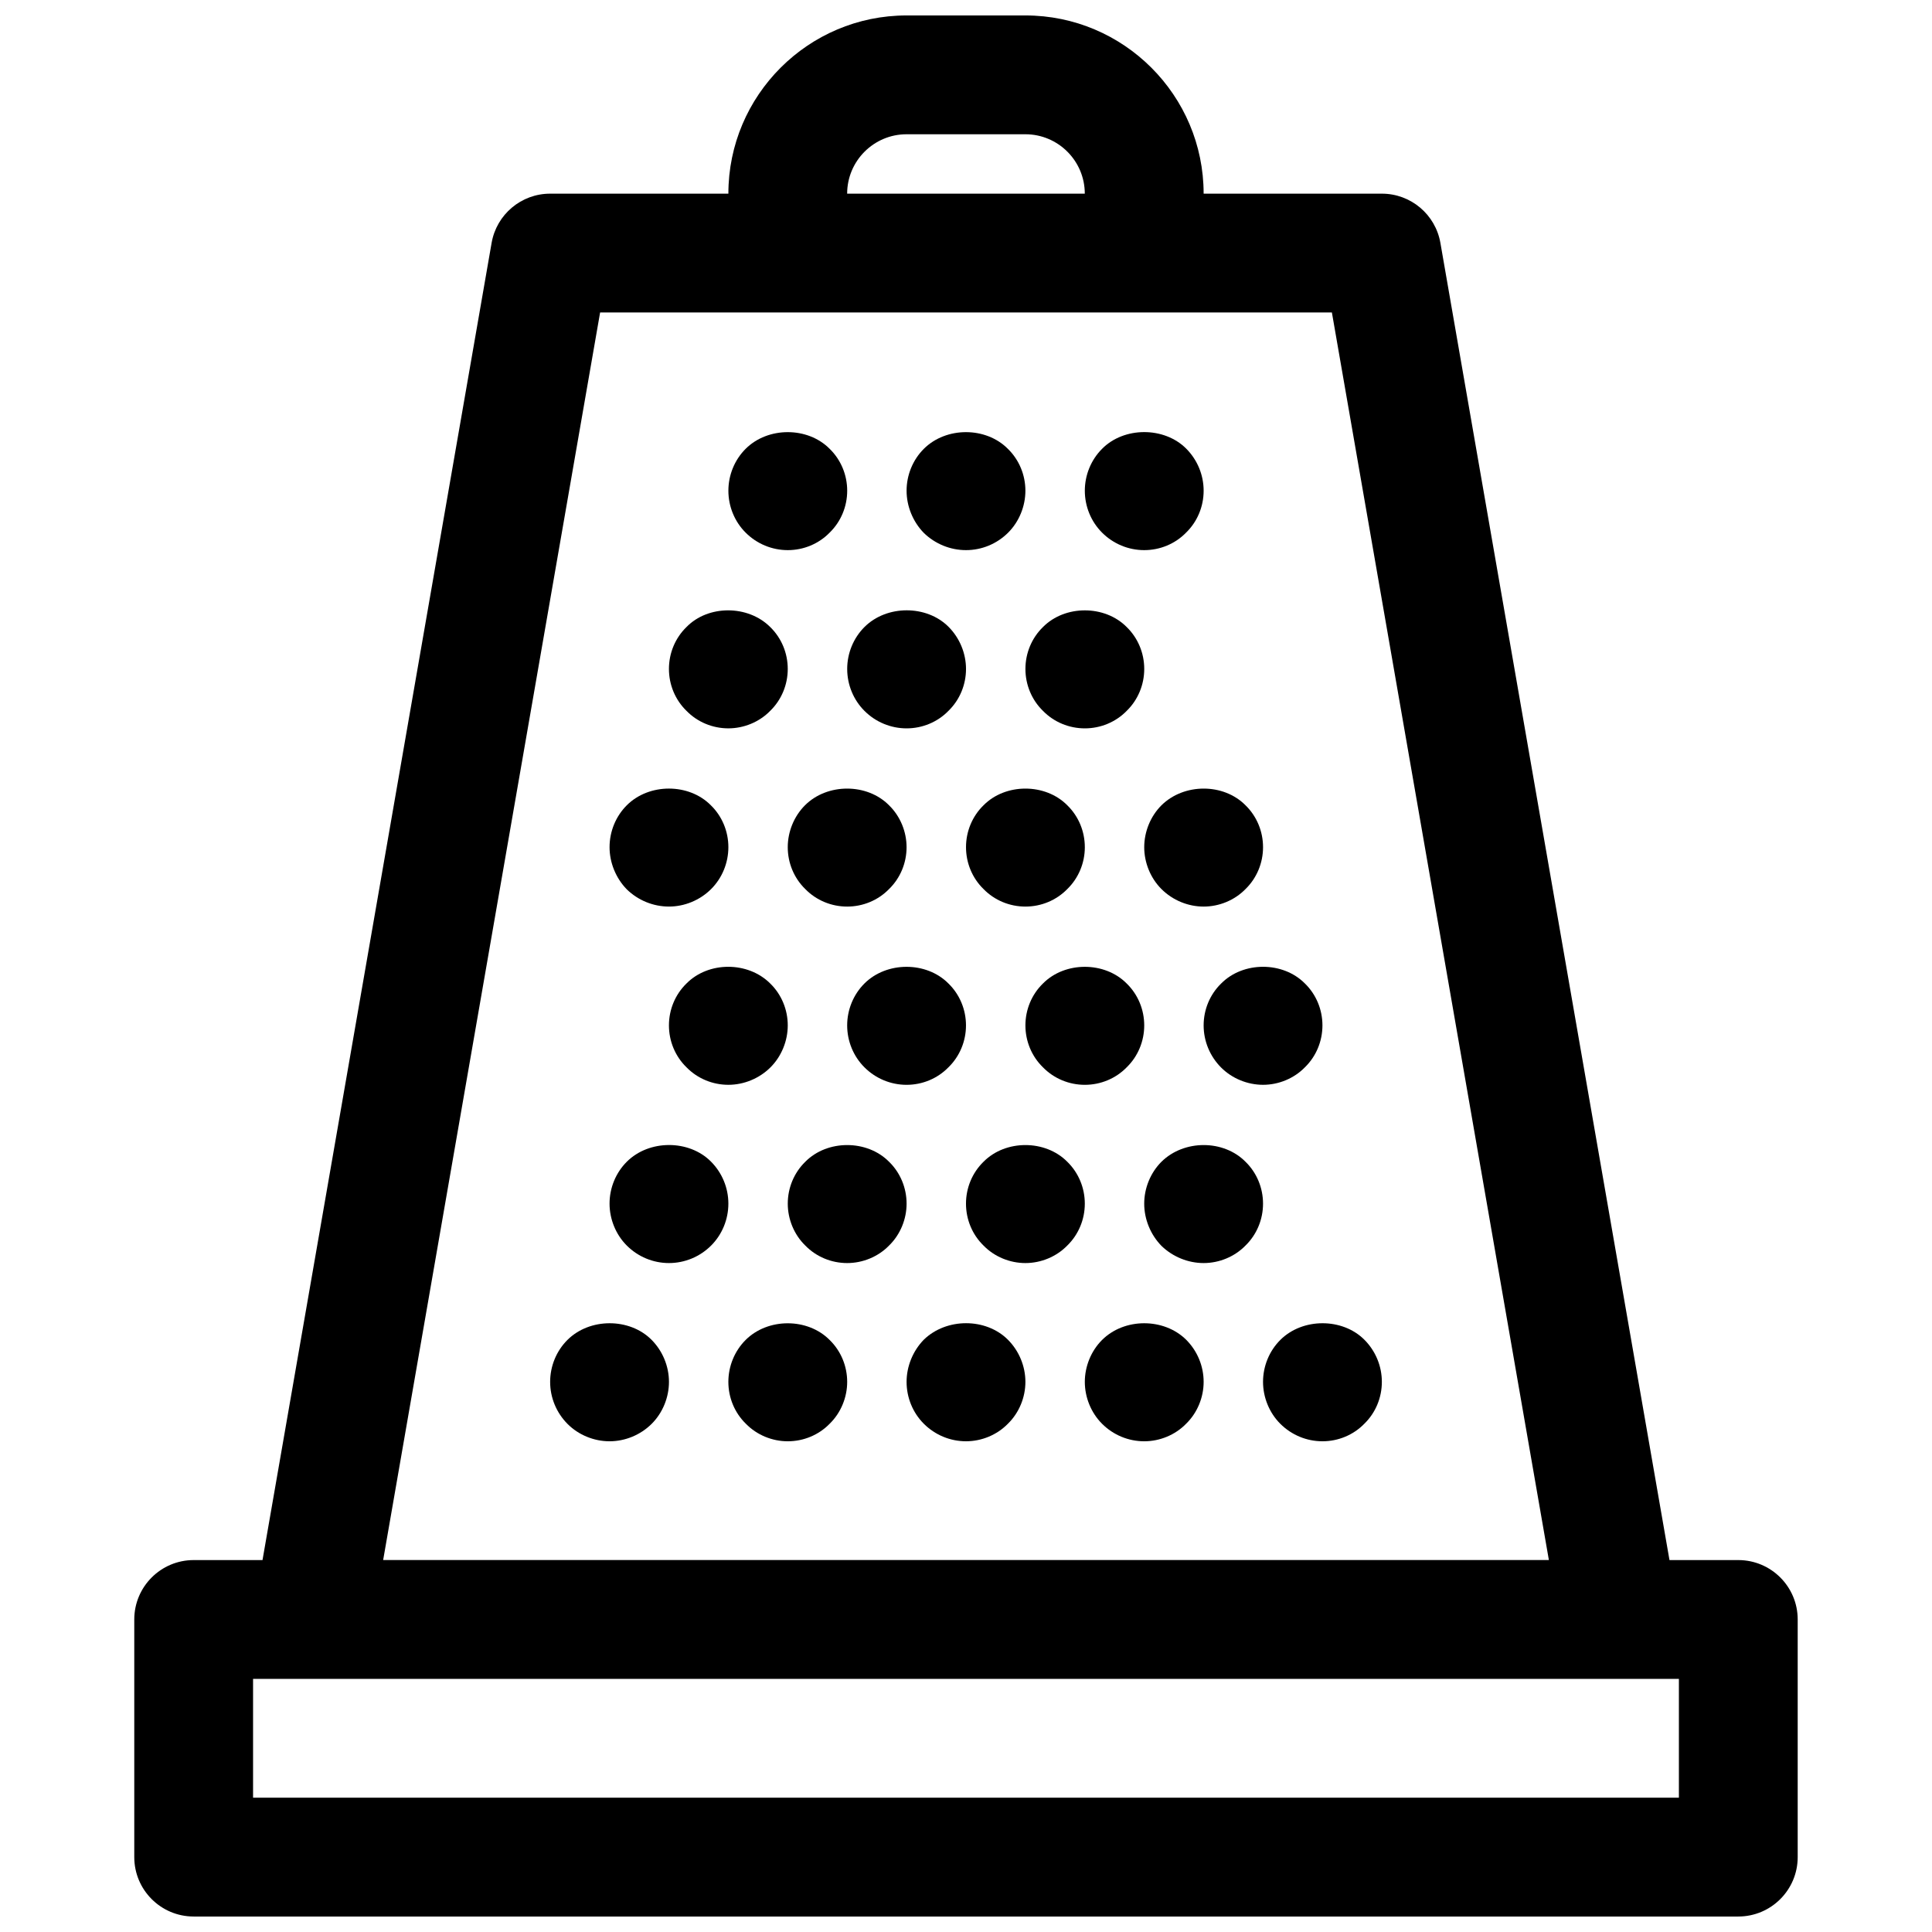 <?xml version="1.0" encoding="UTF-8"?>
<!-- Uploaded to: ICON Repo, www.svgrepo.com, Generator: ICON Repo Mixer Tools -->
<svg width="800px" height="800px" version="1.1" viewBox="144 144 512 512" xmlns="http://www.w3.org/2000/svg">
 <defs>
  <clipPath id="a">
   <path d="m179 148.09h442v503.81h-442z"/>
  </clipPath>
 </defs>
 <g clip-path="url(#a)">
  <path d="m604.67 557.44h-18.238l-60.711-349.07c-1.316-7.543-7.856-13.047-15.516-13.047h-47.23c0-26.047-21.184-47.23-47.23-47.23h-31.488c-26.047 0-47.23 21.184-47.23 47.23h-47.23c-7.66 0-14.199 5.504-15.516 13.043l-60.715 349.07h-18.242c-8.691 0-15.742 7.055-15.742 15.742v62.977c0 8.691 7.055 15.742 15.742 15.742h409.34c8.691 0 15.742-7.055 15.742-15.742v-62.977c0.004-8.688-7.047-15.742-15.738-15.742zm-220.42-377.86h31.488c8.684 0 15.742 7.062 15.742 15.742h-62.977c0.004-8.68 7.062-15.742 15.746-15.742zm-81.215 47.23h193.93l57.504 330.62h-308.93zm285.89 393.6h-377.86v-31.488h377.86z"/>
 </g>
 <path d="m294.36 499.11c-2.914 2.914-4.566 6.93-4.566 11.102s1.652 8.188 4.644 11.18c2.914 2.91 7 4.562 11.102 4.562 4.094 0 8.188-1.652 11.18-4.644 2.91-2.91 4.562-7.004 4.562-11.098 0-4.102-1.652-8.188-4.644-11.18-5.824-5.824-16.371-5.824-22.277 0.078z"/>
 <path d="m341.59 499.11c-2.914 2.914-4.566 6.93-4.566 11.102s1.652 8.188 4.644 11.098c2.91 2.992 6.996 4.644 11.098 4.644 4.172 0 8.188-1.652 11.098-4.644 2.992-2.91 4.648-7.004 4.648-11.098 0-4.172-1.652-8.188-4.644-11.098-5.828-5.906-16.375-5.906-22.277-0.004z"/>
 <path d="m436.05 499.11c-2.91 2.914-4.562 7-4.562 11.102 0 4.094 1.652 8.188 4.566 11.098 2.988 2.992 7.004 4.644 11.176 4.644 4.094 0 8.188-1.652 11.098-4.644 2.992-2.91 4.648-7.004 4.648-11.098 0-4.172-1.652-8.188-4.644-11.18-5.906-5.824-16.375-5.824-22.281 0.078z"/>
 <path d="m388.82 499.03c-2.914 2.992-4.566 7.078-4.566 11.18 0 4.172 1.652 8.188 4.566 11.098 2.992 2.992 7.008 4.644 11.18 4.644 4.094 0 8.188-1.652 11.098-4.644 2.992-2.91 4.644-7.004 4.644-11.098 0-4.102-1.652-8.188-4.644-11.18-5.824-5.824-16.293-5.824-22.277 0z"/>
 <path d="m505.56 499.03c-5.824-5.824-16.375-5.824-22.277 0.078-2.914 2.914-4.566 6.93-4.566 11.102 0 4.094 1.652 8.188 4.566 11.098 2.992 2.992 7.004 4.644 11.176 4.644 4.172 0 8.188-1.652 11.098-4.644 2.996-2.91 4.648-6.926 4.648-11.098s-1.652-8.188-4.644-11.18z"/>
 <path d="m332.38 451.8c-5.824-5.824-16.375-5.824-22.277 0.078-2.914 2.914-4.566 6.926-4.566 11.102 0 4.094 1.652 8.188 4.566 11.098 2.988 2.992 7.004 4.644 11.176 4.644s8.188-1.652 11.18-4.644c2.914-2.914 4.566-6.926 4.566-11.098 0-4.176-1.652-8.188-4.644-11.18z"/>
 <path d="m426.84 451.88c-5.824-5.902-16.375-5.902-22.199 0-2.992 2.914-4.644 6.926-4.644 11.102 0 4.172 1.652 8.188 4.644 11.098 2.91 2.992 6.996 4.644 11.098 4.644 4.094 0 8.188-1.652 11.098-4.644 2.992-2.914 4.648-6.926 4.648-11.098 0-4.176-1.656-8.188-4.644-11.102z"/>
 <path d="m379.61 451.88c-5.824-5.902-16.375-5.902-22.199 0-2.992 2.914-4.644 6.926-4.644 11.102 0 4.094 1.652 8.188 4.644 11.098 2.914 2.992 6.93 4.644 11.102 4.644 4.094 0 8.188-1.652 11.098-4.644 2.992-2.914 4.644-7.008 4.644-11.098 0-4.176-1.652-8.188-4.644-11.102z"/>
 <path d="m474.07 451.88c-5.824-5.902-16.297-5.902-22.277 0-2.914 2.914-4.566 7-4.566 11.102 0 4.094 1.652 8.188 4.566 11.18 2.992 2.91 7.078 4.562 11.18 4.562 4.094 0 8.188-1.652 11.098-4.644 2.992-2.914 4.644-6.926 4.644-11.098 0-4.176-1.652-8.188-4.644-11.102z"/>
 <path d="m467.62 404.64c-2.992 2.91-4.644 6.926-4.644 11.098 0 4.172 1.652 8.188 4.644 11.18 2.91 2.91 6.996 4.566 11.098 4.566 4.094 0 8.188-1.652 11.098-4.644 2.992-2.914 4.644-6.93 4.644-11.102 0-4.172-1.652-8.188-4.644-11.098-5.824-5.906-16.371-5.906-22.195 0z"/>
 <path d="m325.92 404.64c-2.992 2.91-4.644 6.926-4.644 11.098 0 4.172 1.652 8.188 4.644 11.098 2.914 2.992 6.93 4.648 11.102 4.648 4.094 0 8.188-1.652 11.18-4.644 2.91-2.914 4.562-7.008 4.562-11.102 0-4.172-1.652-8.188-4.644-11.098-5.902-5.906-16.371-5.906-22.199 0z"/>
 <path d="m431.49 431.49c4.172 0 8.188-1.652 11.098-4.644 2.992-2.914 4.644-6.93 4.644-11.102 0-4.172-1.652-8.188-4.644-11.098-5.824-5.902-16.375-5.902-22.199 0-2.992 2.91-4.644 6.926-4.644 11.098 0 4.172 1.652 8.188 4.644 11.098 2.914 2.992 6.926 4.648 11.102 4.648z"/>
 <path d="m384.25 431.49c4.172 0 8.188-1.652 11.098-4.644 2.992-2.914 4.648-6.93 4.648-11.102 0-4.172-1.652-8.188-4.644-11.098-5.824-5.902-16.375-5.902-22.277 0-2.914 2.91-4.566 6.926-4.566 11.098 0 4.172 1.652 8.188 4.566 11.098 2.988 2.992 7.004 4.648 11.176 4.648z"/>
 <path d="m321.28 384.25c4.094 0 8.188-1.652 11.18-4.644 2.914-2.91 4.566-6.926 4.566-11.098s-1.652-8.188-4.644-11.098c-5.824-5.902-16.375-5.902-22.277 0-2.914 2.91-4.566 6.926-4.566 11.098 0 4.094 1.652 8.188 4.566 11.18 2.988 2.91 7.004 4.562 11.176 4.562z"/>
 <path d="m431.49 368.51c0-4.172-1.652-8.188-4.644-11.098-5.824-5.902-16.375-5.902-22.199 0-2.992 2.91-4.644 6.926-4.644 11.098s1.652 8.188 4.644 11.098c2.91 2.992 6.926 4.644 11.098 4.644 4.172 0 8.188-1.652 11.098-4.644 2.992-2.91 4.648-6.926 4.648-11.098z"/>
 <path d="m447.23 368.51c0 4.094 1.652 8.188 4.566 11.098 2.992 2.992 7.078 4.644 11.18 4.644 4.094 0 8.188-1.652 11.098-4.644 2.992-2.91 4.644-6.926 4.644-11.098s-1.652-8.188-4.644-11.098c-5.824-5.902-16.297-5.902-22.277 0-2.914 2.91-4.566 7.004-4.566 11.098z"/>
 <path d="m384.25 368.51c0-4.094-1.652-8.188-4.644-11.098-5.824-5.902-16.375-5.902-22.277 0-2.914 2.91-4.566 7.004-4.566 11.098 0 4.172 1.652 8.188 4.644 11.098 2.914 2.992 6.93 4.644 11.102 4.644s8.188-1.652 11.098-4.644c2.992-2.91 4.644-6.926 4.644-11.098z"/>
 <path d="m337.02 337.02c4.094 0 8.188-1.652 11.098-4.644 2.992-2.914 4.644-6.93 4.644-11.102s-1.652-8.188-4.644-11.098c-5.902-5.902-16.461-5.902-22.199 0-2.992 2.91-4.644 6.926-4.644 11.098s1.652 8.188 4.644 11.098c2.914 2.996 6.93 4.648 11.102 4.648z"/>
 <path d="m420.39 332.38c2.914 2.992 6.926 4.644 11.102 4.644 4.172 0 8.188-1.652 11.098-4.644 2.992-2.914 4.644-6.93 4.644-11.102s-1.652-8.188-4.644-11.098c-5.824-5.902-16.375-5.902-22.199 0-2.992 2.91-4.644 6.926-4.644 11.098s1.652 8.188 4.644 11.102z"/>
 <path d="m373.08 332.38c2.988 2.992 7.004 4.644 11.176 4.644s8.188-1.652 11.098-4.644c2.992-2.914 4.648-6.93 4.648-11.102 0-4.094-1.652-8.188-4.644-11.18-5.824-5.824-16.375-5.824-22.277 0.078-2.914 2.914-4.566 6.93-4.566 11.102s1.652 8.188 4.566 11.102z"/>
 <path d="m400 289.79c4.172 0 8.188-1.652 11.18-4.644 2.91-2.91 4.562-7.004 4.562-11.098 0-4.172-1.652-8.188-4.644-11.098-5.824-5.902-16.375-5.902-22.277 0-2.914 2.91-4.566 6.926-4.566 11.098 0 4.094 1.652 8.188 4.566 11.18 2.992 2.91 7.008 4.562 11.18 4.562z"/>
 <path d="m447.23 289.79c4.172 0 8.188-1.652 11.098-4.644 2.992-2.91 4.648-6.926 4.648-11.098s-1.652-8.188-4.644-11.18c-5.824-5.824-16.461-5.824-22.277 0.078-2.914 2.914-4.566 6.93-4.566 11.102s1.652 8.188 4.566 11.098c2.988 2.992 7.004 4.644 11.176 4.644z"/>
 <path d="m352.77 289.79c4.172 0 8.188-1.652 11.098-4.644 2.992-2.91 4.648-6.926 4.648-11.098s-1.652-8.188-4.644-11.098c-5.824-5.902-16.375-5.902-22.277 0-2.914 2.91-4.566 6.926-4.566 11.098s1.652 8.188 4.566 11.098c2.988 2.992 7.004 4.644 11.176 4.644z"/>
</svg>